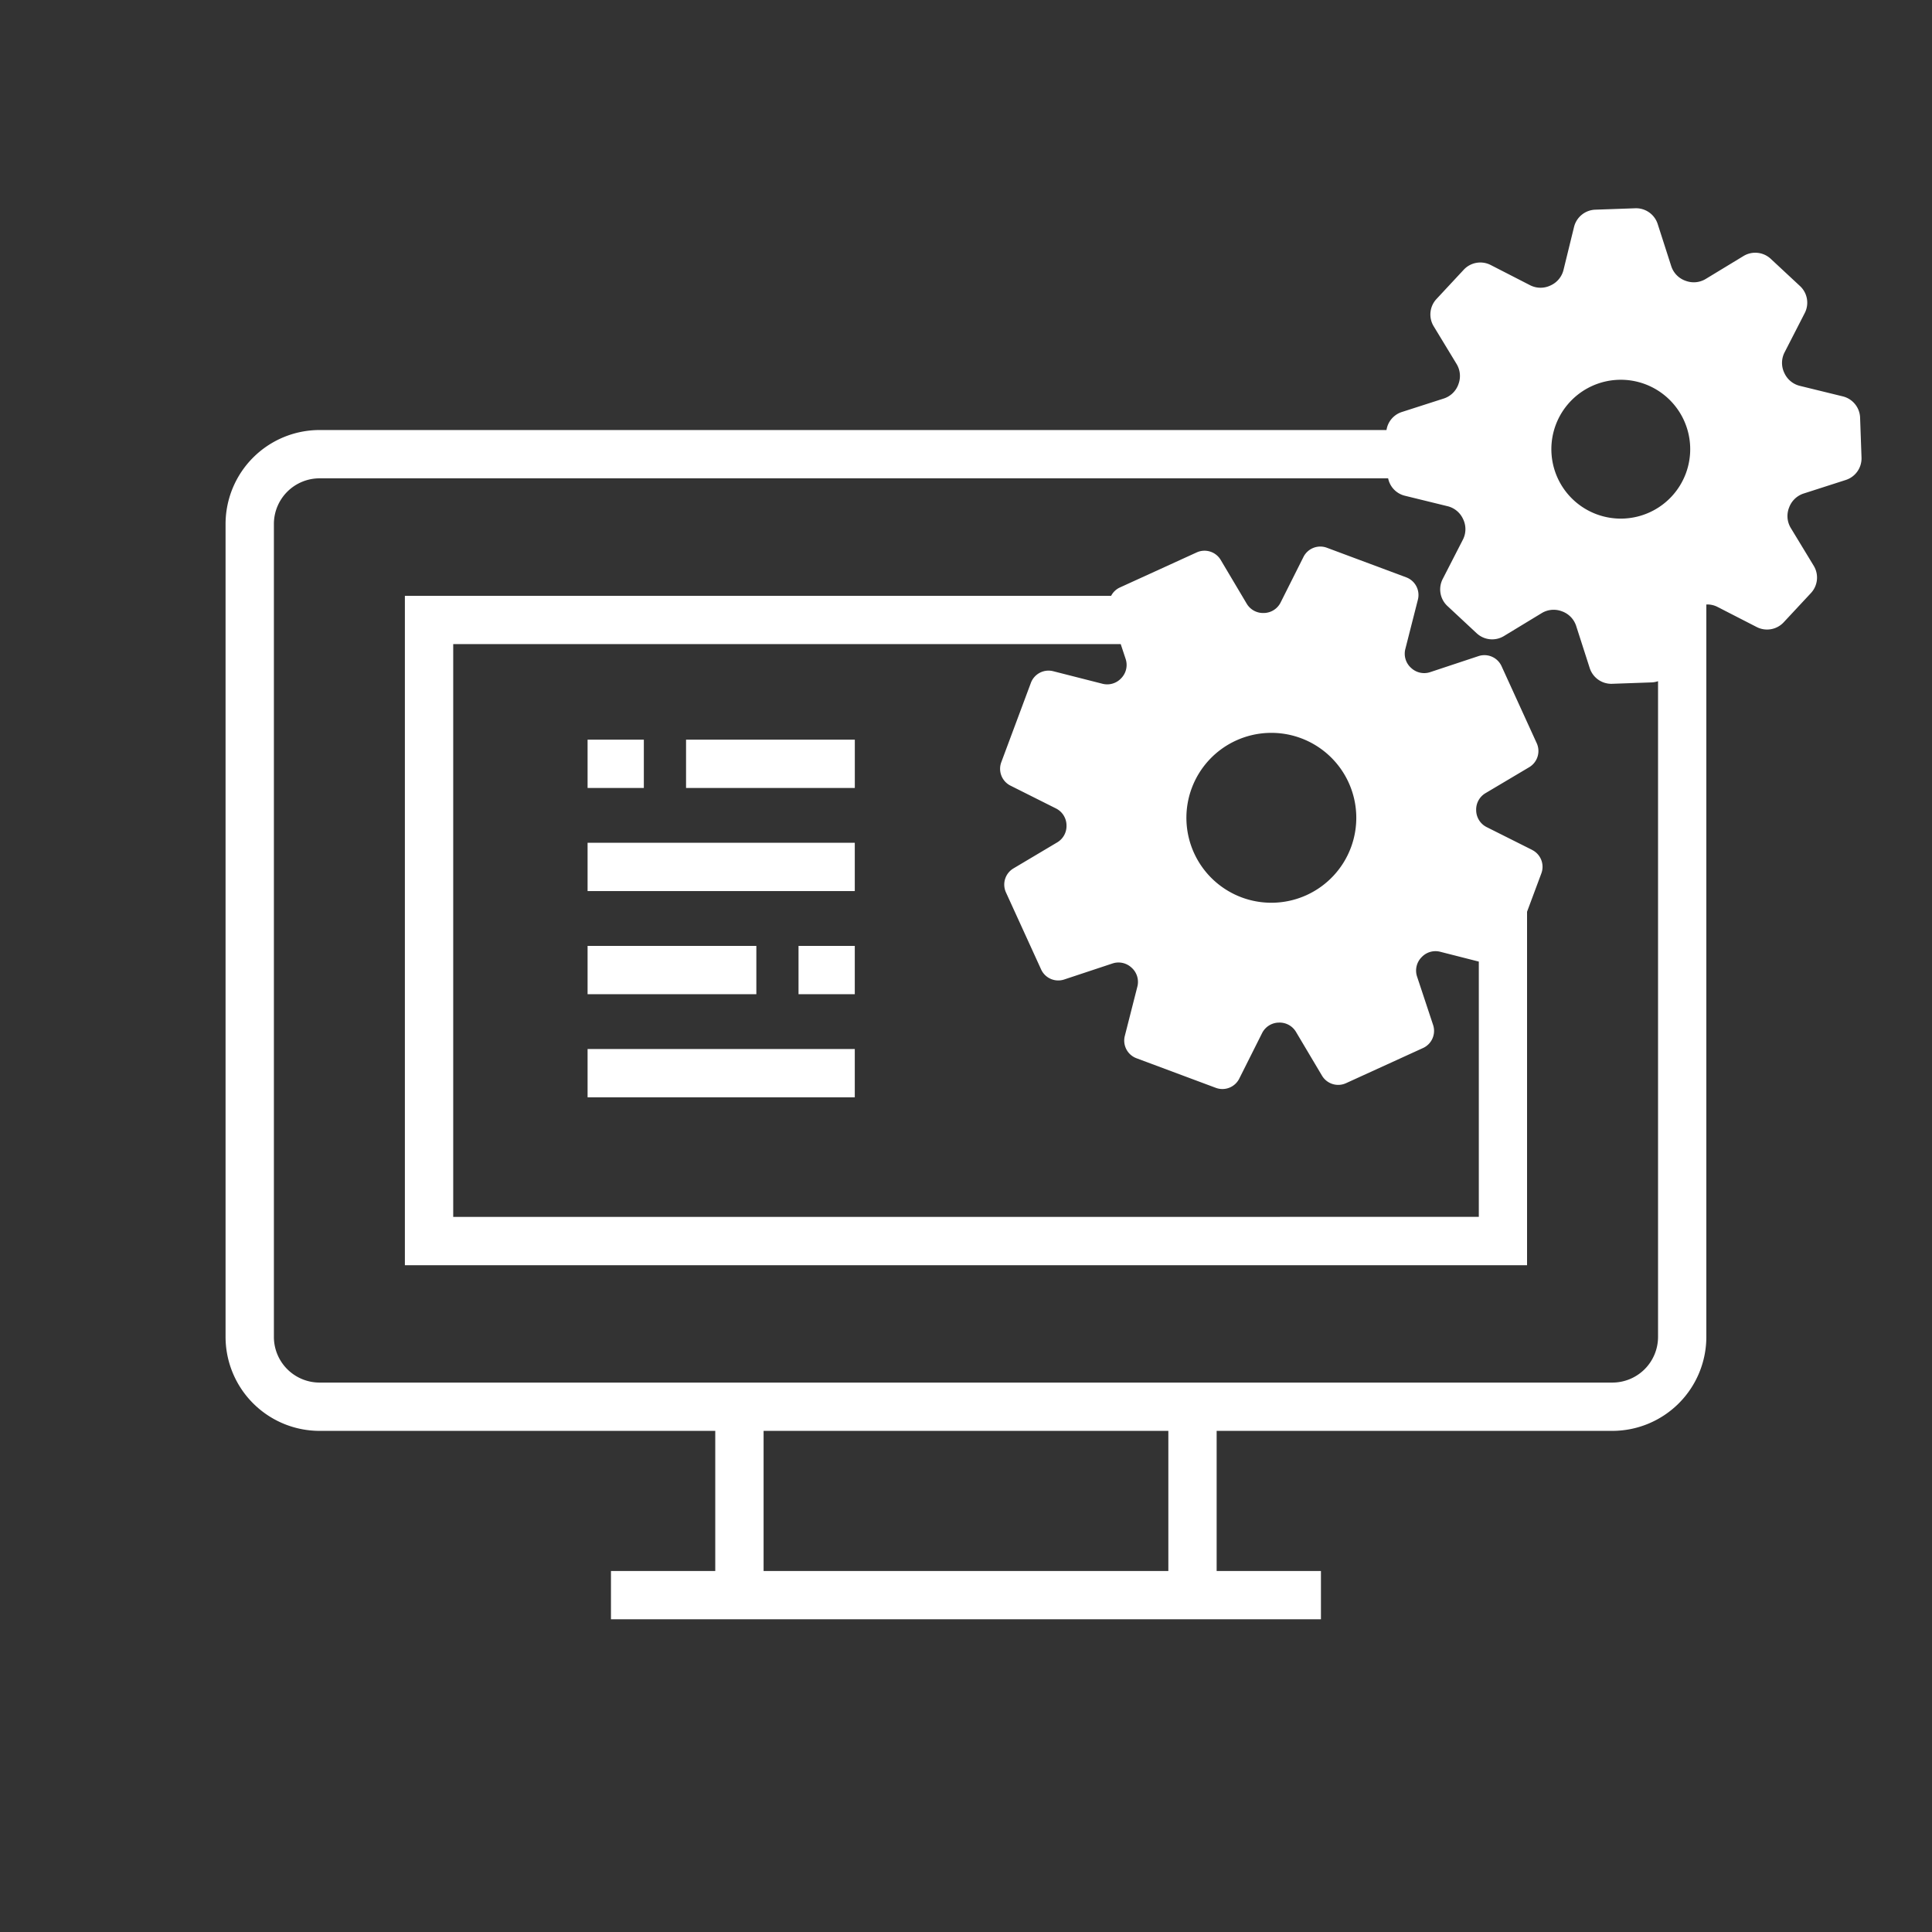 <svg width="60px" height="60px" viewBox="0 0 60 60" xmlns="http://www.w3.org/2000/svg"><rect x="0" y="0" width="60" height="60" fill="#333333" stroke="none"/><g fill="#fff"><path d="m47.583 26.395-1.416-.71a.591.591 0 0 1 -.323-.51l-0-.008a.591.591 0 0 1 .285-.532l1.362-.809a.585.585 0 0 0 .233-.746l-1.092-2.392a.585.585 0 0 0 -.716-.312l-1.504.499a.591.591 0 0 1 -.589-.133l-.006-.005a.591.591 0 0 1 -.174-.578l.391-1.536a.585.585 0 0 0 -.362-.693l-2.464-.919a.585.585 0 0 0 -.728.286l-.711 1.417a.591.591 0 0 1 -.509.323l-.007 0a.591.591 0 0 1 -.533-.285l-.81-1.363a.585.585 0 0 0 -.746-.233l-2.392 1.092a.576.576 0 0 0 -.265.256h-21.933v20.789h34.85v-10.978l.444-1.191a.585.585 0 0 0 -.286-.728zm-9.196-3.397a2.638 2.638 0 1 1 -1.304 3.495 2.638 2.638 0 0 1 1.304-3.495zm-24.312 14.794v-17.789h20.73l.154.465a.591.591 0 0 1 -.134.59l-.005.005a.591.591 0 0 1 -.577.173l-1.536-.391a.585.585 0 0 0 -.692.362l-.919 2.464a.585.585 0 0 0 .286.728l1.416.71a.591.591 0 0 1 .323.51l0.0.008a.59.59 0 0 1 -.285.532l-1.362.81a.585.585 0 0 0 -.233.746l1.092 2.392a.585.585 0 0 0 .717.312l1.504-.499a.591.591 0 0 1 .589.133l.006.005a.591.591 0 0 1 .174.578l-.391 1.536a.585.585 0 0 0 .363.693l2.464.919a.585.585 0 0 0 .727-.286l.711-1.417a.591.591 0 0 1 .509-.323l.007-0a.59.59 0 0 1 .533.285l.81 1.363a.585.585 0 0 0 .746.233l2.392-1.092a.585.585 0 0 0 .312-.717l-.499-1.505a.59.59 0 0 1 .134-.59l.005-.005a.591.591 0 0 1 .577-.173l1.203.306v7.928z"/><path d="m57.767 12.97a.706.706 0 0 0 -.537-.66l-1.339-.328a.715.715 0 0 1 -.478-.402l-.003-.006a.715.715 0 0 1 .009-.626l.629-1.226a.705.705 0 0 0 -.147-.838l-.909-.846a.705.705 0 0 0 -.846-.087l-1.178.715a.715.715 0 0 1 -.623.053l-.007-.002a.715.715 0 0 1 -.435-.448l-.422-1.312a.705.705 0 0 0 -.697-.489l-1.241.044a.705.705 0 0 0 -.66.537l-.328 1.338a.715.715 0 0 1 -.402.478l-.006.003a.715.715 0 0 1 -.626-.009l-1.226-.629a.705.705 0 0 0 -.838.147l-.846.909a.705.705 0 0 0 -.087.846l.715 1.178a.715.715 0 0 1 .053.623l-.002.007a.715.715 0 0 1 -.448.435l-1.312.422a.698.698 0 0 0 -.471.558h-33.137a2.921 2.921 0 0 0 -2.917 2.918v25.246a2.921 2.921 0 0 0 2.917 2.918h12.291v4.351h-3.239v1.5h22.049v-1.5h-3.239v-4.351h12.291a2.921 2.921 0 0 0 2.917-2.918v-22.746a.691.691 0 0 1 .338.071l1.226.629a.705.705 0 0 0 .838-.147l.846-.908a.705.705 0 0 0 .087-.847l-.715-1.178a.715.715 0 0 1 -.053-.623l.003-.007a.715.715 0 0 1 .448-.435l1.312-.422a.705.705 0 0 0 .489-.697zm-9.01-.489a2.156 2.156 0 1 1 .109 3.047 2.156 2.156 0 0 1 -.109-3.047zm-12.473 36.307h-12.57v-4.351h12.57zm13.791-5.851h-40.152a1.419 1.419 0 0 1 -1.417-1.418v-25.246a1.419 1.419 0 0 1 1.417-1.418h33.187a.698.698 0 0 0 .513.539l1.338.328a.715.715 0 0 1 .478.402l.003.006a.715.715 0 0 1 -.009.626l-.629 1.226a.705.705 0 0 0 .147.838l.908.846a.705.705 0 0 0 .847.087l1.178-.715a.715.715 0 0 1 .623-.053l.006.002a.715.715 0 0 1 .435.448l.422 1.312a.705.705 0 0 0 .697.489l1.241-.044a.694.694 0 0 0 .184-.037v20.364a1.419 1.419 0 0 1 -1.417 1.418z"/><path d="m21.306 22.971h5.241v1.5h-5.241z"/><path d="m18.248 22.971h1.747v1.5h-1.747z"/><path d="m18.248 26.173h8.298v1.5h-8.298z"/><path d="m18.248 32.578h8.298v1.5h-8.298z"/><path d="m18.248 29.376h5.241v1.5h-5.241z"/><path d="m24.799 29.376h1.747v1.5h-1.747z"/></g></svg>
